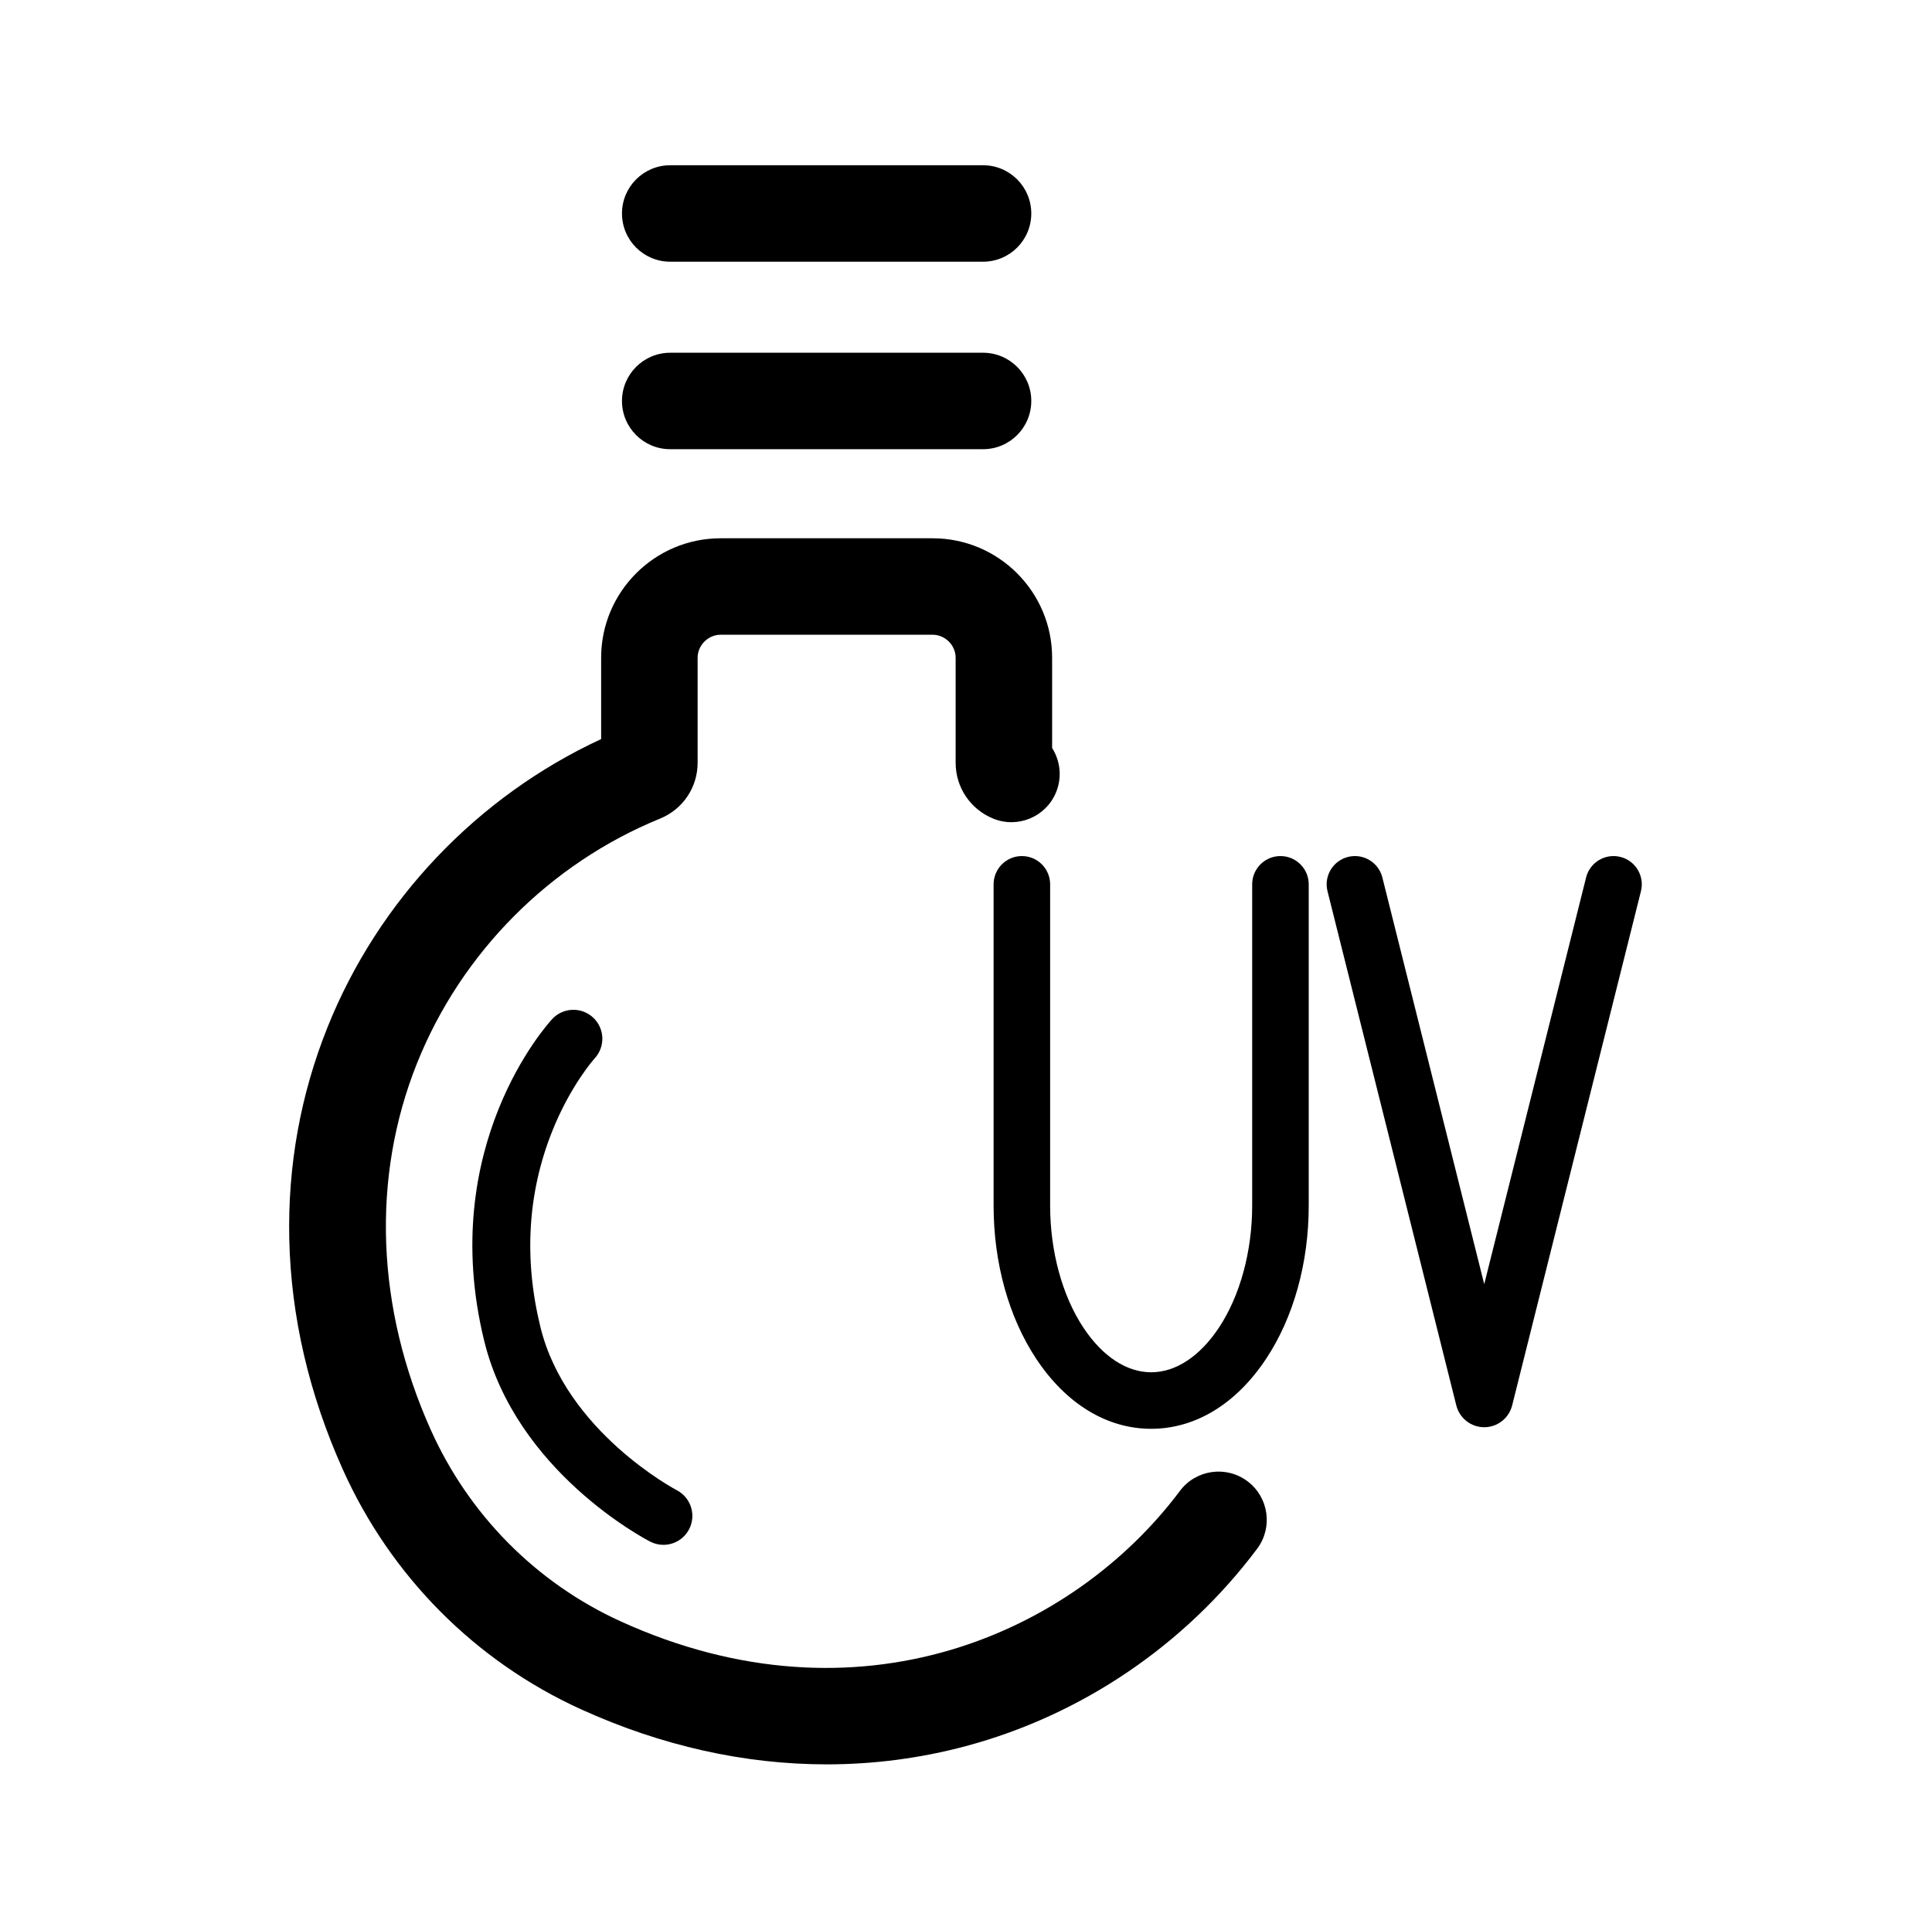 <?xml version="1.0" standalone="no"?><!DOCTYPE svg PUBLIC "-//W3C//DTD SVG 1.1//EN" "http://www.w3.org/Graphics/SVG/1.1/DTD/svg11.dtd"><svg class="icon" width="200px" height="199.80px" viewBox="0 0 1025 1024" version="1.1" xmlns="http://www.w3.org/2000/svg"><path fill="#000000" d="M315.507 561.634c5.726-6.223 5.344-15.91-0.864-21.661-6.222-5.765-15.937-5.393-21.702 0.827-2.514 2.714-61.293 67.65-36.072 170.727 16.963 69.328 85.196 105.097 88.093 106.585 2.244 1.154 4.639 1.701 6.999 1.701 5.56 0 10.922-3.035 13.651-8.317 3.887-7.524 0.935-16.782-6.581-20.686-0.586-0.304-58.744-31.066-72.327-86.584-8.865-36.231-6.78-71.141 6.2-103.76C302.627 576.026 315.202 561.972 315.507 561.634z"  /><path fill="#000000" d="M355.575 138.883l165.964 0c14.136 0 25.595-11.459 25.595-25.595s-11.458-25.595-25.595-25.595l-165.964 0c-14.135 0-25.595 11.459-25.595 25.595S341.439 138.883 355.575 138.883z"  /><path fill="#000000" d="M355.575 238.383l165.964 0c14.136 0 25.595-11.459 25.595-25.595s-11.458-25.595-25.595-25.595l-165.964 0c-14.135 0-25.595 11.459-25.595 25.595S341.439 238.383 355.575 238.383z"  /><path fill="#000000" d="M661.818 786.048c-11.317-8.473-27.358-6.166-35.828 5.149-56.753 75.8-170.456 126.624-296.556 69.291-44.805-20.37-80.644-56.499-100.914-101.728-29.009-64.727-31.589-133.825-7.265-194.566 23.47-58.607 70.46-105.91 128.924-129.781 12.109-4.945 19.934-16.571 19.934-29.617l0-55.775c0-6.602 5.579-12.181 12.181-12.181l112.529 0c6.602 0 12.18 5.579 12.18 12.181l0 55.78c0 13.045 7.824 24.668 19.931 29.611 13.085 5.342 28.026-0.934 33.371-14.021 3.262-7.989 2.193-16.669-2.112-23.434l0-47.936c0-34.943-28.429-63.37-63.369-63.37l-112.529 0c-34.943 0-63.37 28.427-63.37 63.37l0 43.187c-65.693 30.439-118.201 85.564-145.189 152.956-14.314 35.746-21.135 73.574-20.27 112.438 0.915 41.092 10.45 82.17 28.344 122.093 25.374 56.614 70.278 101.857 126.439 127.392 42.71 19.418 86.795 29.221 130.317 29.219 24.944-0.001 49.709-3.222 73.905-9.698 61.364-16.426 116.232-53.619 154.499-104.73C675.438 810.562 673.134 794.521 661.818 786.048z"  /><path fill="#000000" d="M679.331 454.293c-8.283 0-14.998 6.716-14.998 14.998l0 170.515c0 24.239-6.433 47.841-17.651 64.755-10.125 15.266-22.891 23.673-35.946 23.673-13.056 0-25.823-8.407-35.947-23.673-11.218-16.914-17.651-40.515-17.651-64.755l0-170.515c0-8.283-6.716-14.998-14.998-14.998s-14.998 6.716-14.998 14.998l0 170.515c0 30.428 8.043 59.314 22.649 81.335 15.864 23.918 37.51 37.091 60.947 37.091s45.082-13.172 60.946-37.091c14.606-22.023 22.649-50.908 22.649-81.335l0-170.515C694.33 461.009 687.614 454.293 679.331 454.293z"  /><path fill="#000000" d="M859.688 454.743c-8.037-2.011-16.181 2.872-18.194 10.906l-54.047 215.837-54.048-215.837c-2.014-8.037-10.16-12.916-18.194-10.906-8.036 2.013-12.918 10.158-10.906 18.194l68.326 272.859c1.713 6.828 7.807 11.595 14.821 11.595 7.015 0 13.11-4.768 14.823-11.601l68.324-272.854C872.607 464.901 867.724 456.755 859.688 454.743z"  /></svg>